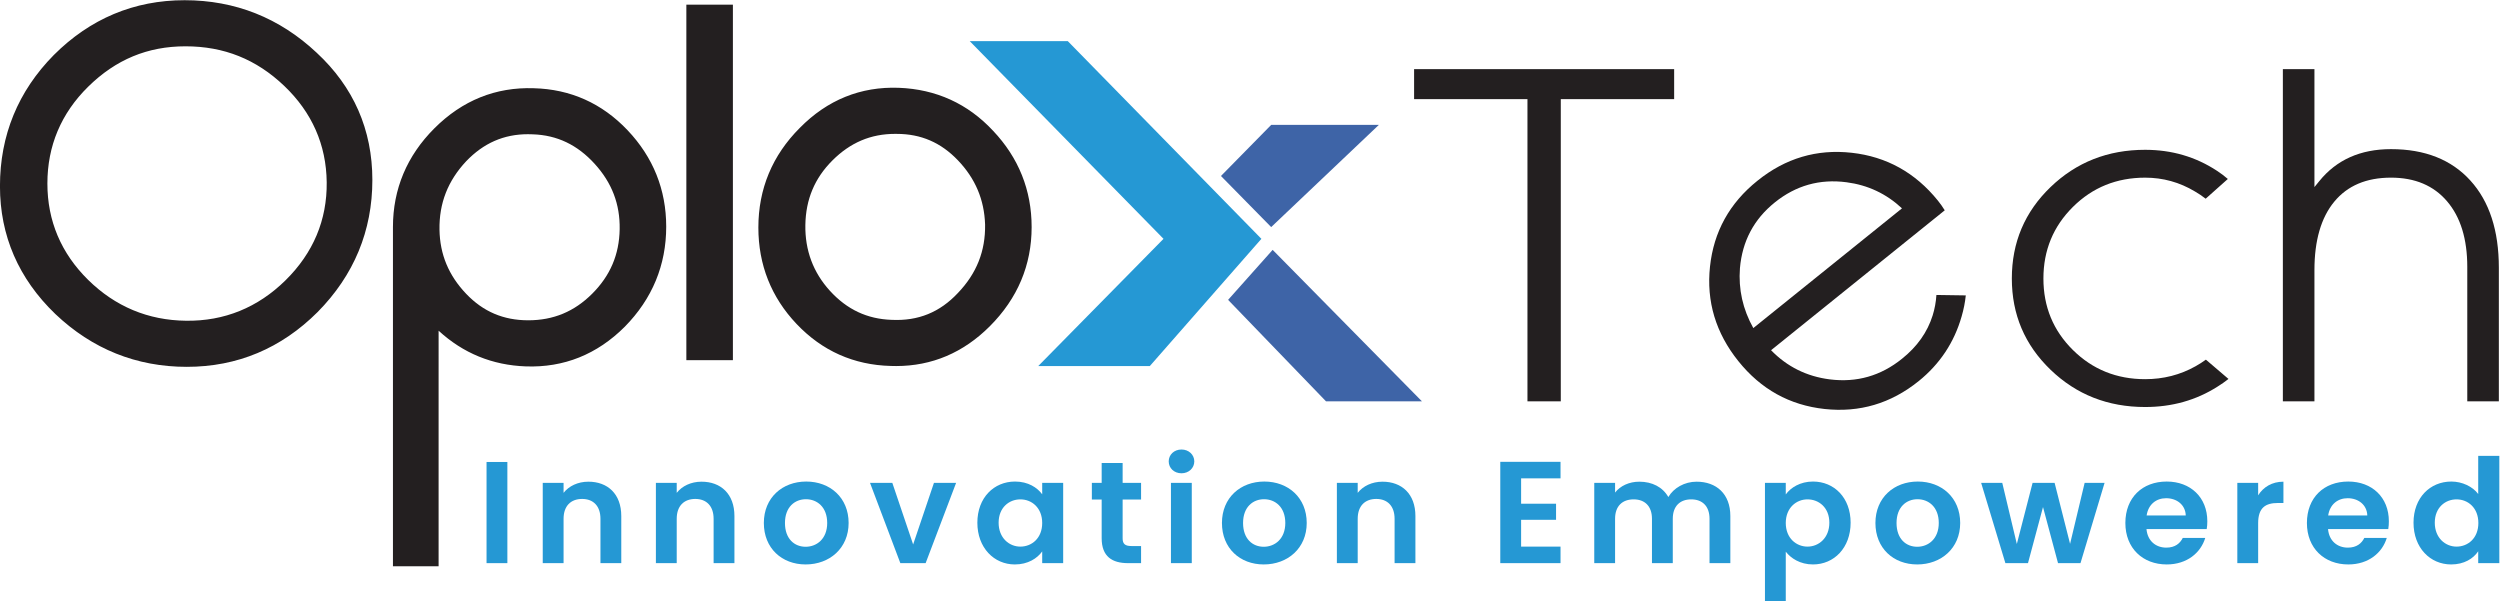 <svg xmlns:dc="http://purl.org/dc/elements/1.1/" xmlns:cc="http://creativecommons.org/ns#" xmlns:rdf="http://www.w3.org/1999/02/22-rdf-syntax-ns#" xmlns:svg="http://www.w3.org/2000/svg" xmlns="http://www.w3.org/2000/svg" xmlns:sodipodi="http://sodipodi.sourceforge.net/DTD/sodipodi-0.dtd" xmlns:inkscape="http://www.inkscape.org/namespaces/inkscape" id="svg2" xml:space="preserve" width="632.523" height="152.145" viewBox="0 0 632.523 152.145" sodipodi:docname="OploxTech.svg" inkscape:version="0.92.5 (2060ec1f9f, 2020-04-08)"><defs id="defs6"><clipPath clipPathUnits="userSpaceOnUse" id="clipPath20"><path d="M 0,200 H 544 V 0 H 0 Z" id="path18" inkscape:connector-curvature="0"></path></clipPath></defs><g id="g10" inkscape:groupmode="layer" inkscape:label="oploxlogo" transform="matrix(1.333,0,0,-1.333,-42.144,212.074)"><path d="m 123.964,71.41 h 3.953 V 52.209 h -3.953 z" style="fill:#2598d4;fill-opacity:1;fill-rule:nonzero;stroke:none" id="path12" inkscape:connector-curvature="0"></path><g id="g14"><g id="g16" clip-path="url(#clipPath20)"><g id="g22" transform="translate(145.585,60.627)"><path d="M 0,0 C 0,2.448 -1.383,3.768 -3.473,3.768 -5.617,3.768 -7.001,2.448 -7.001,0 v -8.418 h -3.953 v 15.24 h 3.953 V 4.924 c 1.016,1.293 2.71,2.118 4.714,2.118 3.642,0 6.239,-2.311 6.239,-6.519 V -8.418 H 0 Z" style="fill:#2598d4;fill-opacity:1;fill-rule:nonzero;stroke:none" id="path24" inkscape:connector-curvature="0"></path></g><g id="g26" transform="translate(167.062,60.627)"><path d="M 0,0 C 0,2.448 -1.383,3.768 -3.473,3.768 -5.617,3.768 -7.001,2.448 -7.001,0 v -8.418 h -3.953 v 15.24 h 3.953 V 4.924 c 1.016,1.293 2.71,2.118 4.714,2.118 3.642,0 6.239,-2.311 6.239,-6.519 V -8.418 H 0 Z" style="fill:#2598d4;fill-opacity:1;fill-rule:nonzero;stroke:none" id="path28" inkscape:connector-curvature="0"></path></g><g id="g30" transform="translate(184.53,55.317)"><path d="m 0,0 c 2.088,0 4.093,1.486 4.093,4.511 0,3.054 -1.948,4.512 -4.037,4.512 -2.089,0 -3.98,-1.458 -3.98,-4.512 C -3.924,1.486 -2.118,0 0,0 m 0,-3.356 c -4.517,0 -7.933,3.081 -7.933,7.867 0,4.814 3.529,7.868 8.045,7.868 4.517,0 8.046,-3.054 8.046,-7.868 0,-4.786 -3.613,-7.867 -8.158,-7.867" style="fill:#2598d4;fill-opacity:1;fill-rule:nonzero;stroke:none" id="path32" inkscape:connector-curvature="0"></path></g><g id="g34" transform="translate(200.981,67.448)"><path d="M 0,0 3.953,-11.691 7.904,0 H 12.11 L 6.323,-15.24 H 1.524 L -4.234,0 Z" style="fill:#2598d4;fill-opacity:1;fill-rule:nonzero;stroke:none" id="path36" inkscape:connector-curvature="0"></path></g><g id="g38" transform="translate(225.281,64.313)"><path d="m 0,0 c -2.118,0 -4.122,-1.541 -4.122,-4.429 0,-2.889 2.004,-4.539 4.122,-4.539 2.173,0 4.149,1.595 4.149,4.484 C 4.149,-1.596 2.173,0 0,0 m -1.017,3.383 c 2.513,0 4.234,-1.155 5.166,-2.421 V 3.136 H 8.13 v -15.24 H 4.149 v 2.228 c -0.932,-1.32 -2.71,-2.476 -5.194,-2.476 -3.952,0 -7.113,3.164 -7.113,7.923 0,4.759 3.161,7.812 7.141,7.812" style="fill:#2598d4;fill-opacity:1;fill-rule:nonzero;stroke:none" id="path40" inkscape:connector-curvature="0"></path></g><g id="g42" transform="translate(240.717,64.285)"><path d="M 0,0 H -1.863 V 3.163 H 0 V 6.932 H 3.98 V 3.163 h 3.5 V 0 H 3.98 V -7.372 C 3.98,-8.39 4.403,-8.83 5.646,-8.83 H 7.48 v -3.246 H 4.997 C 2.004,-12.076 0,-10.838 0,-7.345 Z" style="fill:#2598d4;fill-opacity:1;fill-rule:nonzero;stroke:none" id="path44" inkscape:connector-curvature="0"></path></g><path d="m 253.866,67.448 h 3.953 v -15.24 h -3.953 z m -0.423,4.072 c 0,1.265 1.017,2.256 2.427,2.256 1.384,0 2.429,-0.991 2.429,-2.256 0,-1.265 -1.045,-2.256 -2.429,-2.256 -1.41,0 -2.427,0.991 -2.427,2.256" style="fill:#2598d4;fill-opacity:1;fill-rule:nonzero;stroke:none" id="path46" inkscape:connector-curvature="0"></path><g id="g48" transform="translate(271.48,55.317)"><path d="m 0,0 c 2.088,0 4.093,1.486 4.093,4.511 0,3.054 -1.948,4.512 -4.037,4.512 -2.089,0 -3.98,-1.458 -3.98,-4.512 C -3.924,1.486 -2.118,0 0,0 m 0,-3.356 c -4.517,0 -7.933,3.081 -7.933,7.867 0,4.814 3.529,7.868 8.045,7.868 4.517,0 8.046,-3.054 8.046,-7.868 0,-4.786 -3.613,-7.867 -8.158,-7.867" style="fill:#2598d4;fill-opacity:1;fill-rule:nonzero;stroke:none" id="path50" inkscape:connector-curvature="0"></path></g><g id="g52" transform="translate(296.315,60.627)"><path d="M 0,0 C 0,2.448 -1.383,3.768 -3.473,3.768 -5.617,3.768 -7.001,2.448 -7.001,0 v -8.418 h -3.953 v 15.24 h 3.953 V 4.924 c 1.016,1.293 2.71,2.118 4.714,2.118 3.642,0 6.239,-2.311 6.239,-6.519 V -8.418 H 0 Z" style="fill:#2598d4;fill-opacity:1;fill-rule:nonzero;stroke:none" id="path54" inkscape:connector-curvature="0"></path></g><g id="g56" transform="translate(327.81,68.302)"><path d="m 0,0 h -7.481 v -4.814 h 6.633 v -3.054 h -6.633 v -5.089 H 0 v -3.136 H -11.434 V 3.136 H 0 Z" style="fill:#2598d4;fill-opacity:1;fill-rule:nonzero;stroke:none" id="path58" inkscape:connector-curvature="0"></path></g><g id="g60" transform="translate(356.091,60.627)"><path d="M 0,0 C 0,2.42 -1.383,3.686 -3.471,3.686 -5.59,3.686 -6.974,2.42 -6.974,0 v -8.418 h -3.951 V 0 c 0,2.42 -1.384,3.686 -3.472,3.686 -2.145,0 -3.529,-1.266 -3.529,-3.686 v -8.418 h -3.952 v 15.24 h 3.952 V 4.979 c 0.988,1.265 2.654,2.063 4.601,2.063 2.428,0 4.433,-1.018 5.505,-2.916 1.017,1.733 3.076,2.916 5.363,2.916 3.755,0 6.409,-2.311 6.409,-6.519 V -8.418 H 0 Z" style="fill:#2598d4;fill-opacity:1;fill-rule:nonzero;stroke:none" id="path62" inkscape:connector-curvature="0"></path></g><g id="g64" transform="translate(374.685,64.313)"><path d="m 0,0 c -2.116,0 -4.122,-1.596 -4.122,-4.484 0,-2.889 2.006,-4.484 4.122,-4.484 2.145,0 4.15,1.65 4.15,4.539 C 4.15,-1.541 2.145,0 0,0 m 1.045,3.383 c 4.008,0 7.142,-3.053 7.142,-7.812 0,-4.759 -3.134,-7.923 -7.142,-7.923 -2.457,0 -4.207,1.183 -5.167,2.421 v -9.435 H -8.073 V 3.136 h 3.951 V 0.935 c 0.932,1.293 2.739,2.448 5.167,2.448" style="fill:#2598d4;fill-opacity:1;fill-rule:nonzero;stroke:none" id="path66" inkscape:connector-curvature="0"></path></g><g id="g68" transform="translate(395.511,55.317)"><path d="m 0,0 c 2.088,0 4.093,1.486 4.093,4.511 0,3.054 -1.948,4.512 -4.036,4.512 -2.088,0 -3.98,-1.458 -3.98,-4.512 C -3.923,1.486 -2.116,0 0,0 m 0,-3.356 c -4.517,0 -7.931,3.081 -7.931,7.867 0,4.814 3.528,7.868 8.044,7.868 4.517,0 8.045,-3.054 8.045,-7.868 0,-4.786 -3.613,-7.867 -8.158,-7.867" style="fill:#2598d4;fill-opacity:1;fill-rule:nonzero;stroke:none" id="path70" inkscape:connector-curvature="0"></path></g><g id="g72" transform="translate(407.645,67.448)"><path d="M 0,0 H 4.008 L 6.775,-11.609 9.766,0 h 4.179 L 16.88,-11.581 19.646,0 H 23.43 L 18.857,-15.24 H 14.593 L 11.743,-4.594 8.892,-15.24 h -4.29 z" style="fill:#2598d4;fill-opacity:1;fill-rule:nonzero;stroke:none" id="path74" inkscape:connector-curvature="0"></path></g><g id="g76" transform="translate(439.056,61.259)"><path d="M 0,0 H 7.425 C 7.369,2.008 5.732,3.273 3.698,3.273 1.807,3.273 0.312,2.09 0,0 m 3.812,-9.298 c -4.545,0 -7.849,3.081 -7.849,7.867 0,4.814 3.219,7.868 7.849,7.868 4.517,0 7.707,-2.999 7.707,-7.537 0,-0.496 -0.029,-0.991 -0.114,-1.486 H -0.028 c 0.198,-2.256 1.778,-3.521 3.755,-3.521 1.693,0 2.625,0.825 3.133,1.843 h 4.264 C 10.275,-7.07 7.678,-9.298 3.812,-9.298" style="fill:#2598d4;fill-opacity:1;fill-rule:nonzero;stroke:none" id="path78" inkscape:connector-curvature="0"></path></g><g id="g80" transform="translate(460.223,52.209)"><path d="M 0,0 H -3.954 V 15.24 H 0 v -2.366 c 0.986,1.568 2.625,2.586 4.798,2.586 V 11.416 H 3.753 C 1.412,11.416 0,10.536 0,7.593 Z" style="fill:#2598d4;fill-opacity:1;fill-rule:nonzero;stroke:none" id="path82" inkscape:connector-curvature="0"></path></g><g id="g84" transform="translate(473.515,61.259)"><path d="M 0,0 H 7.423 C 7.366,2.008 5.73,3.273 3.698,3.273 1.807,3.273 0.31,2.09 0,0 m 3.81,-9.298 c -4.545,0 -7.847,3.081 -7.847,7.867 0,4.814 3.219,7.868 7.847,7.868 4.516,0 7.706,-2.999 7.706,-7.537 0,-0.496 -0.028,-0.991 -0.113,-1.486 H -0.028 c 0.196,-2.256 1.778,-3.521 3.753,-3.521 1.695,0 2.627,0.825 3.135,1.843 h 4.261 C 10.275,-7.07 7.678,-9.298 3.81,-9.298" style="fill:#2598d4;fill-opacity:1;fill-rule:nonzero;stroke:none" id="path86" inkscape:connector-curvature="0"></path></g><g id="g88" transform="translate(497.87,64.313)"><path d="m 0,0 c -2.116,0 -4.122,-1.541 -4.122,-4.429 0,-2.889 2.006,-4.539 4.122,-4.539 2.173,0 4.15,1.595 4.15,4.484 C 4.15,-1.596 2.173,0 0,0 m -0.988,3.383 c 2.062,0 4.036,-0.935 5.11,-2.366 V 8.252 H 8.13 V -12.104 H 4.122 v 2.256 c -0.932,-1.404 -2.682,-2.504 -5.139,-2.504 -3.98,0 -7.141,3.164 -7.141,7.923 0,4.759 3.161,7.812 7.17,7.812" style="fill:#2598d4;fill-opacity:1;fill-rule:nonzero;stroke:none" id="path90" inkscape:connector-curvature="0"></path></g><g id="g92" transform="translate(94.837,124.515)"><path d="m 0,0 c -0.085,7.51 -2.954,13.922 -8.438,19.154 -5.484,5.231 -11.982,7.847 -19.576,7.847 -7.509,0 -13.922,-2.7 -19.323,-8.016 -5.4,-5.316 -8.1,-11.729 -8.1,-19.239 0,-7.424 2.7,-13.837 8.1,-19.153 5.401,-5.316 11.898,-8.017 19.407,-8.101 7.679,-0.084 14.261,2.616 19.745,8.016 C -2.7,-14.091 0.084,-7.594 0,0 m -27.761,-33.836 c -9.282,0 -17.297,3.206 -24.132,9.703 -6.751,6.498 -10.126,14.26 -10.126,23.373 0,9.366 3.291,17.383 9.873,24.048 6.666,6.666 14.597,10.041 23.963,10.041 9.366,0 17.383,-3.206 24.217,-9.619 6.834,-6.328 10.21,-14.091 10.21,-23.288 0,-9.367 -3.376,-17.467 -10.041,-24.217 -6.666,-6.666 -14.598,-10.041 -23.964,-10.041" style="fill:#231f20;fill-opacity:1;fill-rule:nonzero;stroke:none" id="path94" inkscape:connector-curvature="0"></path></g><g id="g96" transform="translate(66.823,150.306)"><path d="m 0,0 c -7.189,0 -13.231,-2.508 -18.474,-7.669 -5.135,-5.055 -7.738,-11.237 -7.738,-18.375 0,-7.082 2.603,-13.236 7.738,-18.292 5.145,-5.063 11.393,-7.671 18.572,-7.752 7.262,-0.1 13.632,2.5 18.881,7.668 5.271,5.19 7.903,11.453 7.824,18.616 -0.08,7.11 -2.793,13.264 -8.063,18.291 C 13.44,-2.458 7.31,0 0,0 m 0.427,-54.511 c -0.118,0 -0.237,0 -0.356,0.001 -7.827,0.089 -14.637,2.931 -20.244,8.449 -5.614,5.527 -8.461,12.261 -8.461,20.017 0,7.81 2.847,14.574 8.461,20.101 5.639,5.55 12.426,8.365 20.173,8.365 7.852,0 14.719,-2.753 20.411,-8.183 5.76,-5.494 8.726,-12.228 8.813,-20.016 0.088,-7.846 -2.788,-14.699 -8.546,-20.368 -5.639,-5.552 -12.451,-8.366 -20.251,-8.366 M -0.169,6.328 c -9.031,0 -16.589,-3.169 -23.107,-9.687 -6.314,-6.394 -9.518,-14.199 -9.518,-23.191 0,-8.824 3.191,-16.184 9.754,-22.501 6.628,-6.3 14.249,-9.365 23.293,-9.365 9.03,0 16.589,3.169 23.107,9.687 6.426,6.506 9.687,14.368 9.687,23.36 0,8.953 -3.213,16.28 -9.822,22.4 C 16.556,3.289 8.906,6.328 -0.169,6.328 m 0.422,-67.166 c -9.56,0 -17.96,3.377 -24.967,10.037 -6.97,6.709 -10.501,14.866 -10.501,24.251 0,9.652 3.439,18.029 10.221,24.898 6.903,6.904 15.254,10.402 24.825,10.402 9.584,0 18.011,-3.347 25.045,-9.948 7.026,-6.506 10.592,-14.64 10.592,-24.171 0,-9.652 -3.495,-18.086 -10.39,-25.067 C 18.174,-57.34 9.824,-60.838 0.253,-60.838" style="fill:#231f20;fill-opacity:1;fill-rule:nonzero;stroke:none" id="path98" inkscape:connector-curvature="0"></path></g><g id="g100" transform="translate(132.808,134.809)"><path d="m 0,0 c -5.316,0.253 -9.788,-1.519 -13.585,-5.484 -3.713,-3.966 -5.485,-8.523 -5.401,-13.839 0.085,-5.062 1.942,-9.366 5.401,-12.994 3.459,-3.628 7.678,-5.401 12.657,-5.401 5.063,0 9.366,1.773 12.994,5.401 3.628,3.628 5.485,7.932 5.569,13.078 0.084,5.064 -1.603,9.451 -5.063,13.248 C 9.113,-2.194 4.978,-0.169 0,0 m -19.154,-81.984 h -6.244 v 62.83 0.338 c 0,6.919 2.531,12.91 7.51,17.888 5.062,5.063 11.053,7.51 17.972,7.257 6.666,-0.169 12.319,-2.7 16.96,-7.595 4.641,-4.894 7.004,-10.716 7.004,-17.466 0,-7.004 -2.532,-13.079 -7.51,-18.141 -4.978,-4.979 -10.969,-7.426 -17.888,-7.173 -7.088,0.253 -12.994,3.122 -17.804,8.523 z" style="fill:#231f20;fill-opacity:1;fill-rule:nonzero;stroke:none" id="path102" inkscape:connector-curvature="0"></path></g><g id="g104" transform="translate(131.83,133.622)"><path d="m 0,0 c -4.584,0 -8.43,-1.685 -11.733,-5.134 -3.484,-3.722 -5.143,-7.972 -5.064,-12.982 0.079,-4.702 1.736,-8.686 5.066,-12.179 3.224,-3.381 7.078,-5.024 11.781,-5.024 4.772,0 8.743,1.65 12.138,5.045 3.429,3.43 5.136,7.435 5.214,12.243 0.08,4.759 -1.473,8.818 -4.747,12.412 -3.288,3.61 -7.121,5.44 -11.719,5.596 L 0.92,-0.022 C 0.61,-0.008 0.303,0 0,0 m 0.05,-37.741 c -5.326,0 -9.879,1.943 -13.533,5.775 -3.717,3.899 -5.647,8.546 -5.735,13.811 -0.09,5.67 1.784,10.473 5.727,14.685 4.042,4.221 8.785,6.146 14.518,5.867 5.208,-0.179 9.722,-2.328 13.418,-6.386 3.658,-4.014 5.467,-8.752 5.379,-14.083 -0.09,-5.466 -2.028,-10.018 -5.924,-13.914 -3.818,-3.819 -8.478,-5.755 -13.85,-5.755 m -23.26,-41.845 h 3.823 v 48.429 l 2.115,-2.374 c 4.651,-5.221 10.193,-7.877 16.943,-8.117 6.527,-0.248 12.227,2.056 16.989,6.818 4.745,4.826 7.155,10.644 7.155,17.285 0,6.369 -2.245,11.965 -6.671,16.633 -4.39,4.629 -9.81,7.057 -16.112,7.218 -6.524,0.226 -12.268,-2.084 -17.086,-6.903 -4.748,-4.748 -7.156,-10.478 -7.156,-17.032 z m 6.245,-2.422 h -8.666 v 64.379 c 0,7.219 2.646,13.526 7.865,18.745 5.313,5.313 11.664,7.854 18.873,7.61 6.954,-0.177 12.946,-2.858 17.794,-7.972 4.867,-5.132 7.335,-11.289 7.335,-18.299 0,-7.299 -2.643,-13.688 -7.857,-18.99 -5.265,-5.265 -11.576,-7.795 -18.796,-7.534 -6.347,0.227 -11.902,2.503 -16.548,6.775 z" style="fill:#231f20;fill-opacity:1;fill-rule:nonzero;stroke:none" id="path106" inkscape:connector-curvature="0"></path></g><path d="M 169.513,91.945 H 163.1 v 65.056 h 6.413 z" style="fill:#231f20;fill-opacity:1;fill-rule:nonzero;stroke:none" id="path108" inkscape:connector-curvature="0"></path><path d="m 164.311,93.155 h 3.991 v 62.634 h -3.991 z m 6.412,-2.421 h -8.834 v 67.477 h 8.834 z" style="fill:#231f20;fill-opacity:1;fill-rule:nonzero;stroke:none" id="path110" inkscape:connector-curvature="0"></path><g id="g112" transform="translate(200.816,97.176)"><path d="m 0,0 c 5.316,-0.253 9.788,1.519 13.501,5.484 3.796,3.966 5.569,8.523 5.484,13.839 -0.169,5.062 -2.025,9.366 -5.484,12.994 -3.46,3.628 -7.595,5.4 -12.488,5.4 -5.148,0.085 -9.451,-1.772 -13.079,-5.4 -3.629,-3.628 -5.4,-7.932 -5.485,-13.078 -0.084,-5.064 1.519,-9.535 4.978,-13.333 C -9.113,2.109 -4.978,0.169 0,0 M 17.804,0.844 C 12.826,-4.135 6.835,-6.582 -0.085,-6.329 c -6.666,0.169 -12.403,2.7 -17.044,7.595 -4.641,4.894 -6.919,10.716 -6.919,17.466 0,7.004 2.531,13.079 7.51,18.057 4.978,5.063 10.969,7.51 17.888,7.257 6.666,-0.253 12.404,-2.785 17.044,-7.763 4.641,-4.894 7.004,-10.716 7.004,-17.466 0,-6.92 -2.531,-12.911 -7.594,-17.973" style="fill:#231f20;fill-opacity:1;fill-rule:nonzero;stroke:none" id="path114" inkscape:connector-curvature="0"></path></g><g id="g116" transform="translate(201.506,133.685)"><path d="m 0,0 c -4.617,0 -8.505,-1.654 -11.9,-5.048 -3.372,-3.372 -5.05,-7.376 -5.13,-12.243 -0.08,-4.808 1.489,-9.012 4.662,-12.496 3.235,-3.551 7.069,-5.354 11.719,-5.512 h 0.016 c 5.021,-0.24 9.122,1.43 12.56,5.102 3.553,3.712 5.238,7.958 5.157,12.991 -0.158,4.719 -1.842,8.709 -5.15,12.179 C 8.711,-1.646 4.913,-0.003 0.323,-0.003 0.215,-0.001 0.107,0 0,0 m 0.273,-37.743 c -0.334,0 -0.671,0.008 -1.012,0.024 -5.333,0.183 -9.723,2.245 -13.419,6.301 -3.603,3.955 -5.384,8.722 -5.294,14.168 0.092,5.525 2.002,10.076 5.84,13.914 3.906,3.907 8.62,5.836 13.955,5.755 5.194,0 9.69,-1.944 13.344,-5.776 3.684,-3.864 5.641,-8.503 5.818,-13.789 0.091,-5.724 -1.812,-10.531 -5.82,-14.716 -3.654,-3.903 -8.164,-5.881 -13.412,-5.881 M -0.296,6.343 c -6.153,0 -11.556,-2.322 -16.069,-6.912 -4.755,-4.755 -7.162,-10.542 -7.162,-17.208 0,-6.519 2.154,-11.959 6.586,-16.633 4.388,-4.628 9.838,-7.056 16.197,-7.218 6.523,-0.244 12.24,2.057 17.002,6.819 4.803,4.804 7.239,10.562 7.239,17.117 0,6.368 -2.245,11.965 -6.671,16.633 C 12.482,3.601 7.03,6.083 0.614,6.326 0.309,6.338 0.005,6.343 -0.296,6.343 m 0.492,-50.409 c -0.336,0 -0.674,0.006 -1.015,0.018 -7.012,0.178 -13.032,2.86 -17.879,7.972 -4.811,5.073 -7.251,11.23 -7.251,18.299 0,7.332 2.646,13.695 7.864,18.913 5.224,5.313 11.556,7.874 18.789,7.611 7.08,-0.269 13.097,-3.01 17.886,-8.148 4.86,-5.125 7.328,-11.282 7.328,-18.291 0,-7.22 -2.674,-13.555 -7.948,-18.829 -5.009,-5.01 -10.984,-7.545 -17.774,-7.545" style="fill:#231f20;fill-opacity:1;fill-rule:nonzero;stroke:none" id="path118" inkscape:connector-curvature="0"></path></g><g id="g120" transform="translate(215.669,151.294)"><path d="M 0,0 H 18.612 L 55.364,-37.529 34.185,-61.681 h -21.18 l 23.781,24.152 z" style="fill:#2598d4;fill-opacity:1;fill-rule:nonzero;stroke:none" id="path122" inkscape:connector-curvature="0"></path></g><g id="g124" transform="translate(263.358,125.692)"><path d="M 0,0 9.533,-9.698 29.969,9.698 H 9.533 Z" style="fill:#3e64a7;fill-opacity:1;fill-rule:nonzero;stroke:none" id="path126" inkscape:connector-curvature="0"></path></g><g id="g128" transform="translate(273.171,111.67)"><path d="M 0,0 28.331,-28.746 H 10.124 L -8.457,-9.49 Z" style="fill:#3e64a7;fill-opacity:1;fill-rule:nonzero;stroke:none" id="path130" inkscape:connector-curvature="0"></path></g><g id="g132" transform="translate(321.534,82.925)"><path d="m 0,0 v 57.352 h -21.517 v 5.702 h 49.36 V 57.352 H 6.327 V 0 Z" style="fill:#231f20;fill-opacity:1;fill-rule:nonzero;stroke:none" id="path134" inkscape:connector-curvature="0"></path></g><g id="g136" transform="translate(392.62,119.55)"><path d="m 0,0 c -2.97,2.774 -6.479,4.425 -10.53,4.953 -5.077,0.666 -9.614,-0.611 -13.609,-3.829 -3.97,-3.191 -6.175,-7.353 -6.618,-12.486 -0.307,-3.996 0.54,-7.783 2.538,-11.362 z m 6.534,-16.44 5.577,-0.083 c -0.139,-1.332 -0.403,-2.663 -0.791,-3.995 -1.415,-4.94 -4.135,-9.032 -8.157,-12.278 -5.272,-4.246 -11.224,-6.007 -17.855,-5.286 -6.632,0.722 -12.084,3.746 -16.357,9.073 -4.301,5.355 -6.097,11.341 -5.39,17.959 0.707,6.617 3.711,12.049 9.011,16.294 5.3,4.272 11.258,6.041 17.876,5.306 C -2.935,9.815 2.524,6.784 6.825,1.457 7.296,0.874 7.727,0.263 8.116,-0.375 l -32.964,-26.553 c 3.052,-3.136 6.771,-4.981 11.155,-5.535 5.104,-0.639 9.669,0.665 13.693,3.912 2.885,2.303 4.828,5.049 5.827,8.241 0.388,1.248 0.624,2.538 0.707,3.87" style="fill:#231f20;fill-opacity:1;fill-rule:nonzero;stroke:none" id="path138" inkscape:connector-curvature="0"></path></g><g id="g140" transform="translate(450.305,90.832)"><path d="M 0,0 4.286,-3.662 C 3.62,-4.19 2.926,-4.676 2.205,-5.119 -1.846,-7.7 -6.424,-8.99 -11.529,-8.99 c -7.076,0 -13.062,2.358 -17.958,7.076 -4.898,4.716 -7.347,10.487 -7.347,17.313 0,6.853 2.449,12.638 7.347,17.356 4.896,4.716 10.882,7.075 17.958,7.075 5.05,0 9.599,-1.332 13.651,-3.996 0.722,-0.471 1.401,-0.984 2.04,-1.539 l -4.203,-3.746 c -0.64,0.499 -1.319,0.957 -2.04,1.374 -2.913,1.748 -6.063,2.621 -9.448,2.621 -5.411,0 -9.982,-1.852 -13.714,-5.556 -3.731,-3.704 -5.597,-8.234 -5.597,-13.589 0,-5.355 1.866,-9.878 5.597,-13.567 3.732,-3.691 8.303,-5.536 13.714,-5.536 3.469,0 6.659,0.818 9.572,2.455 C -1.263,-0.86 -0.611,-0.444 0,0" style="fill:#231f20;fill-opacity:1;fill-rule:nonzero;stroke:none" id="path142" inkscape:connector-curvature="0"></path></g><g id="g144" transform="translate(464.913,82.925)"><path d="M 0,0 V 63.054 H 2.997 5.993 V 40.663 l 0.917,1.124 c 3.273,4.05 7.809,6.076 13.609,6.076 6.437,0 11.46,-1.984 15.066,-5.952 3.607,-3.968 5.411,-9.489 5.411,-16.564 V 0 h -2.997 -2.996 v 25.513 c 0,5.299 -1.277,9.448 -3.83,12.444 -2.552,2.997 -6.104,4.495 -10.654,4.495 -4.661,0 -8.248,-1.519 -10.758,-4.557 C 7.249,34.857 5.993,30.521 5.993,24.889 V 0 H 2.997 Z" style="fill:#231f20;fill-opacity:1;fill-rule:nonzero;stroke:none" id="path146" inkscape:connector-curvature="0"></path></g></g></g></g></svg>